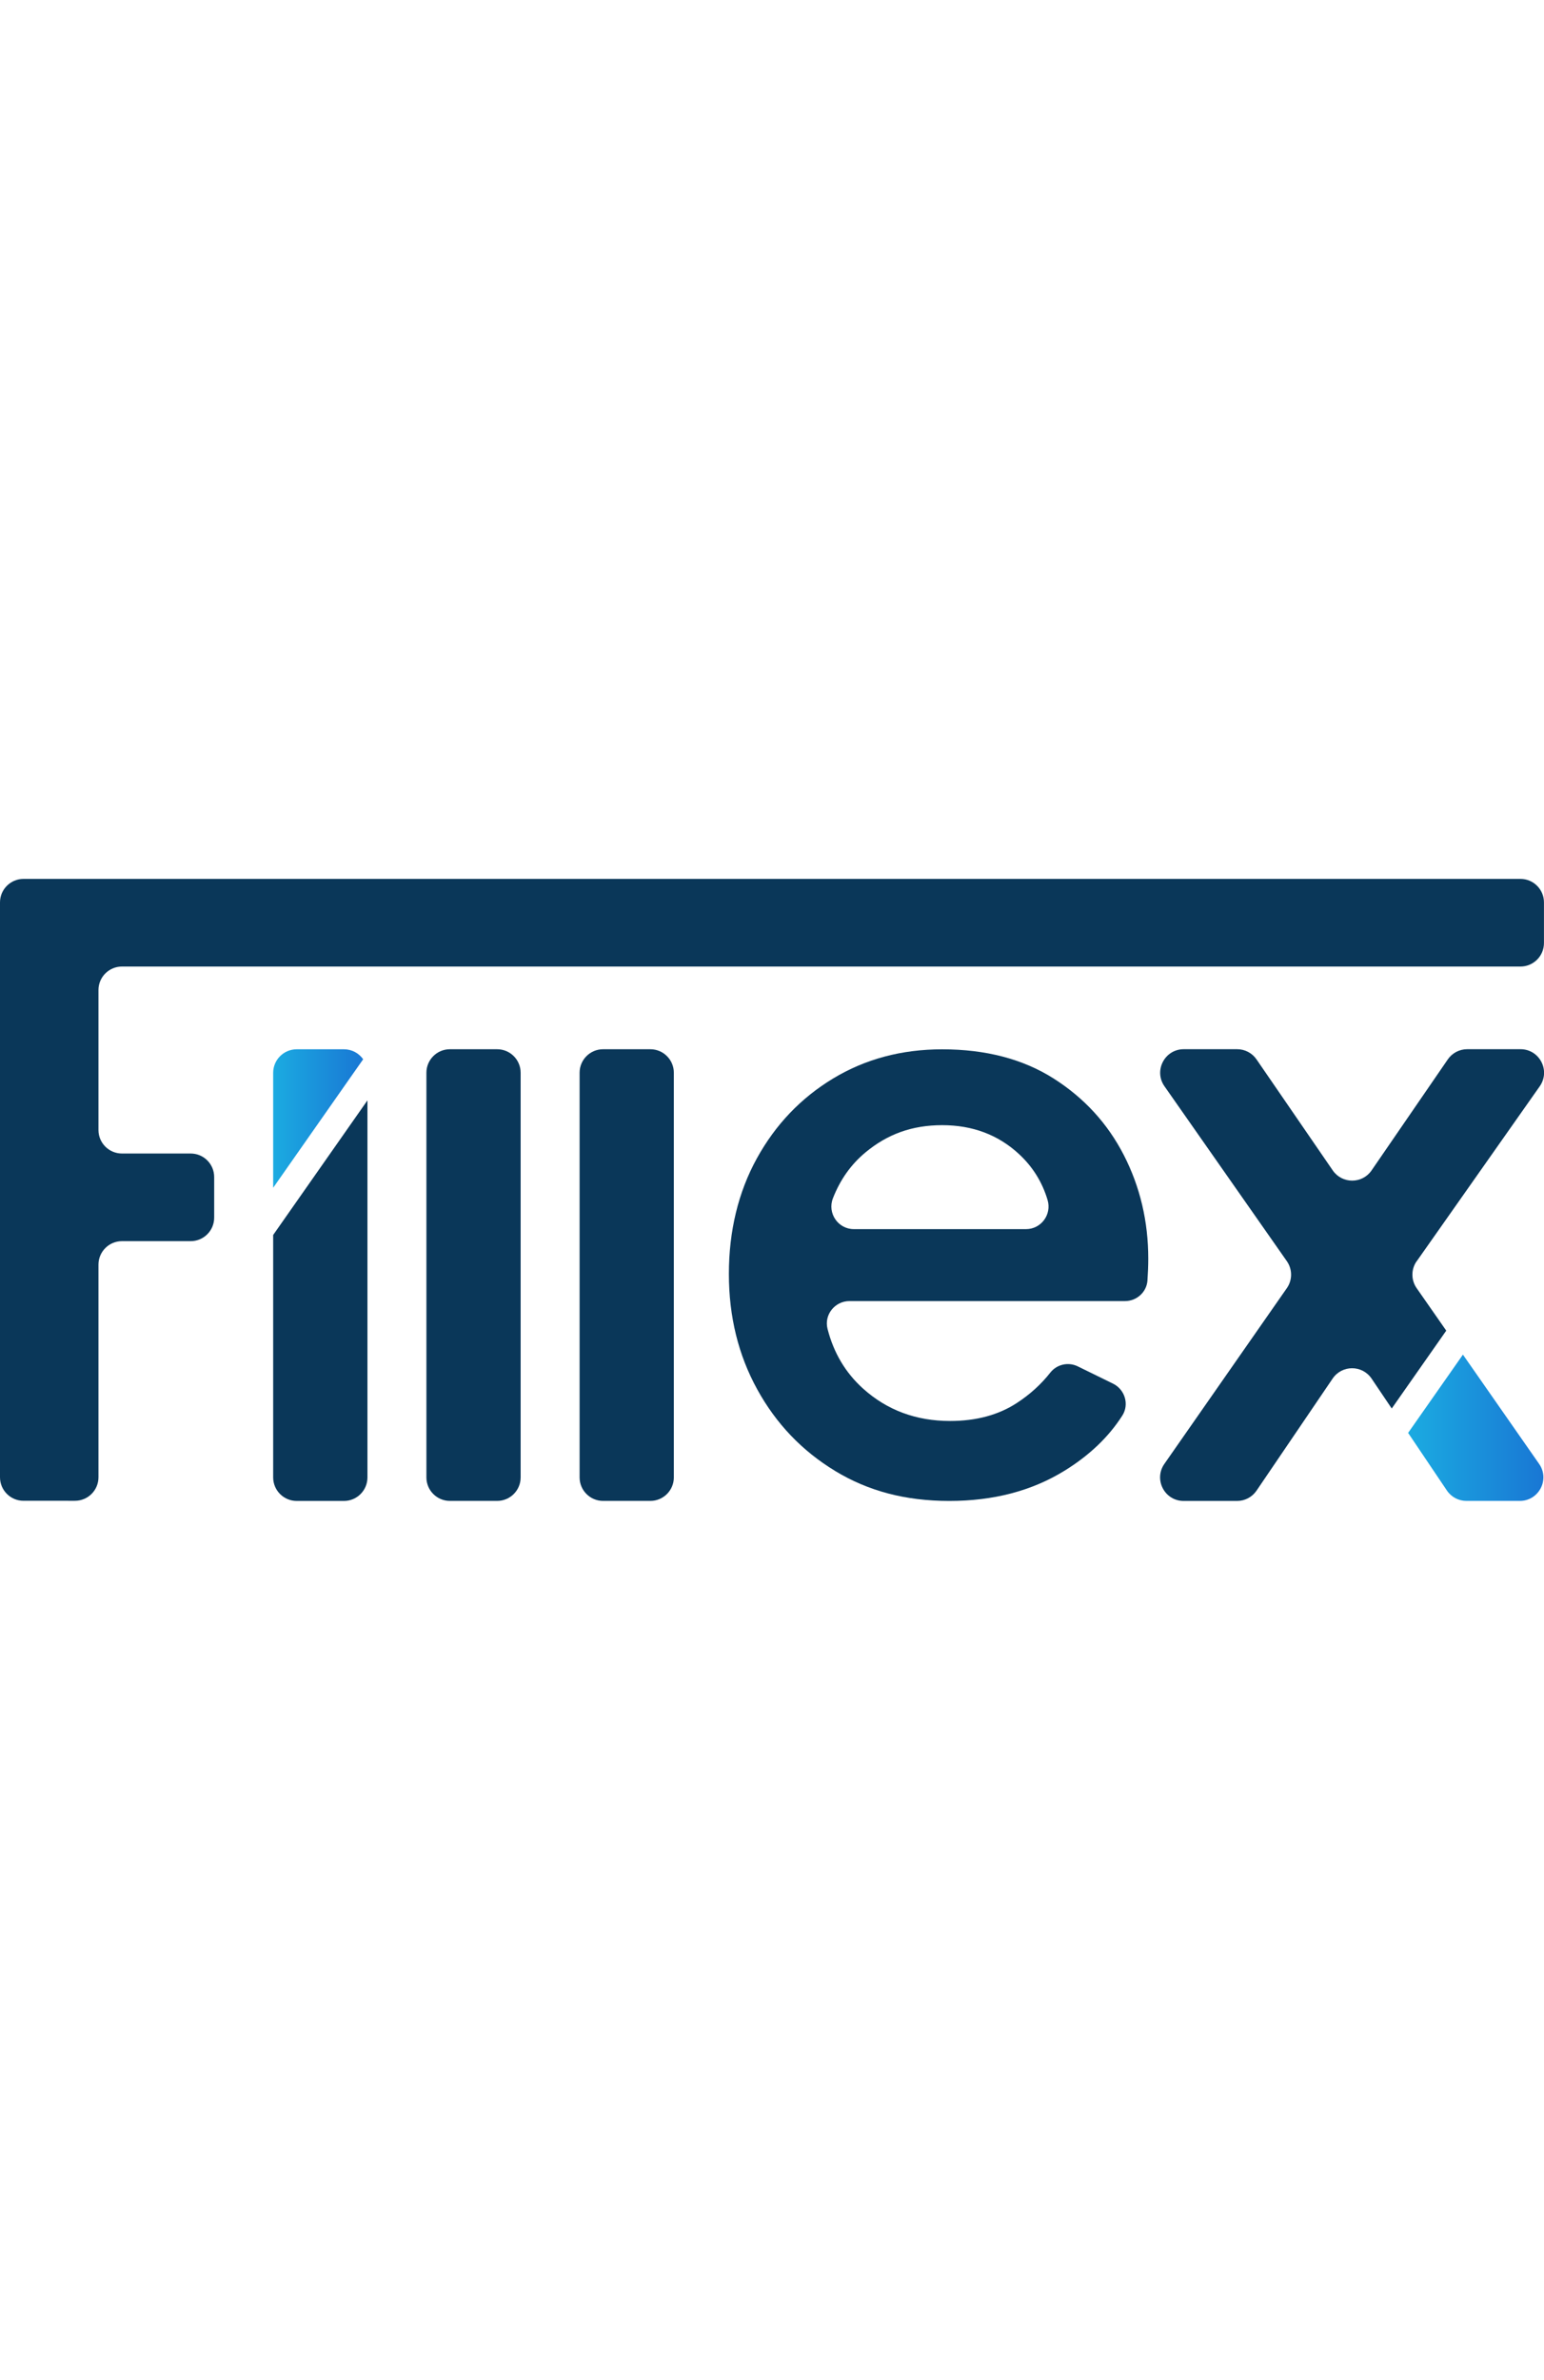 <?xml version="1.0" encoding="UTF-8"?>
<svg width="100" id="Layer_2" data-name="Layer 2" xmlns="http://www.w3.org/2000/svg" xmlns:xlink="http://www.w3.org/1999/xlink" viewBox="0 0 382.59 154.03">
  <defs>
    <style>
      .cls-1 {
        fill: url(#linear-gradient-2);
      }

      .cls-2 {
        fill: #0a3759;
      }

      .cls-3 {
        fill: url(#linear-gradient);
      }
    </style>
    <linearGradient id="linear-gradient" x1="348.93" y1="135.91" x2="382.44" y2="135.91" gradientUnits="userSpaceOnUse">
      <stop offset="0" stop-color="#1babe1"/>
      <stop offset="1" stop-color="#1977d4"/>
    </linearGradient>
    <linearGradient id="linear-gradient-2" x1="67.69" y1="59.34" x2="89.99" y2="59.34" xlink:href="#linear-gradient"/>
  </defs>
  <g id="Layer_1-2" data-name="Layer 1">
    <g>
      <path class="cls-2" d="m5.82,0h370.94c3.22,0,5.82,2.61,5.82,5.82v10.06c0,3.22-2.61,5.82-5.82,5.82H30.22c-3.22,0-5.82,2.61-5.82,5.82v34.66c0,3.22,2.61,5.82,5.82,5.82h17.03c3.22,0,5.82,2.61,5.82,5.82v10.06c0,3.22-2.61,5.82-5.82,5.82h-17.03c-3.22,0-5.82,2.61-5.82,5.82v52.65c0,3.22-2.61,5.82-5.82,5.82H5.82c-3.22,0-5.82-2.61-5.82-5.82V5.82C0,2.61,2.61,0,5.82,0Z"/>
      <path class="cls-2" d="m91.05,54.84v93.36c0,3.22-2.6,5.83-5.82,5.83h-11.71c-3.22,0-5.83-2.61-5.83-5.83v-60.03l23.36-33.33Z"/>
      <path class="cls-2" d="m111.48,42.18h11.71c3.22,0,5.82,2.61,5.82,5.82v100.2c0,3.22-2.61,5.82-5.82,5.82h-11.71c-3.22,0-5.82-2.61-5.82-5.82V48c0-3.22,2.61-5.82,5.82-5.82Z"/>
      <path class="cls-2" d="m206.94,146.6c-8.18-4.95-14.62-11.68-19.3-20.19-4.69-8.51-7.03-18.04-7.03-28.6s2.31-20.22,6.93-28.6c4.62-8.38,10.92-14.97,18.9-19.79,7.98-4.82,16.99-7.22,27.02-7.22,10.82,0,20.02,2.41,27.61,7.22,7.59,4.82,13.39,11.15,17.42,19,4.02,7.85,6.04,16.4,6.04,25.63,0,1.72-.07,3.5-.2,5.34,0,.02,0,.04,0,.06-.21,2.88-2.66,5.09-5.56,5.09h-68.29c-3.61,0-6.32,3.39-5.42,6.89,1.52,5.94,4.45,10.86,8.8,14.78,5.94,5.34,13.13,8.02,21.57,8.02,6.46,0,11.97-1.48,16.53-4.45,3.25-2.12,6.01-4.62,8.29-7.52,1.62-2.06,4.46-2.71,6.82-1.55l8.72,4.27c2.96,1.45,4.08,5.16,2.3,7.93-3.38,5.28-8.13,9.82-14.25,13.6-8.12,5.02-17.65,7.52-28.6,7.52s-20.12-2.47-28.3-7.42Zm7.52-78.88c-3.59,2.98-6.28,6.77-8.07,11.37-1.42,3.67,1.26,7.63,5.19,7.63h42.66c3.75,0,6.41-3.62,5.34-7.21-1.32-4.44-3.69-8.24-7.11-11.4-5.15-4.75-11.48-7.13-19-7.13s-13.59,2.25-19,6.73Z"/>
      <path class="cls-2" d="m351.04,94.66c-1.41,2-1.41,4.68,0,6.69l7.33,10.51-13.51,19.28-4.99-7.4c-1.16-1.71-3-2.57-4.83-2.57s-3.66.85-4.82,2.55l-18.86,27.76c-1.09,1.6-2.89,2.55-4.82,2.55h-13.25c-4.71,0-7.46-5.29-4.78-9.16l30.36-43.53c1.4-2,1.4-4.67,0-6.68l-30.33-43.32c-2.7-3.86.06-9.17,4.78-9.17h13.24c1.92,0,3.71.94,4.8,2.53l18.89,27.49c1.16,1.68,2.98,2.52,4.81,2.52s3.64-.84,4.8-2.52l18.89-27.49c1.09-1.59,2.89-2.53,4.81-2.53h13.21c4.72,0,7.48,5.31,4.77,9.18l-30.48,43.31Z"/>
      <path class="cls-3" d="m376.6,154.02h-13.24c-1.94,0-3.75-.96-4.83-2.57l-9.61-14.27,1.5-2.14,12.08-17.24,18.88,27.06c2.7,3.86-.07,9.16-4.78,9.16Z"/>
      <path class="cls-2" d="m149.44,42.18h11.71c3.22,0,5.82,2.61,5.82,5.82v100.2c0,3.22-2.61,5.82-5.82,5.82h-11.71c-3.22,0-5.82-2.61-5.82-5.82V48c0-3.22,2.61-5.82,5.82-5.82Z"/>
      <path class="cls-1" d="m86.95,48.99l-19.26,27.49v-28.46c0-3.22,2.61-5.83,5.83-5.83h11.71c1.97,0,3.7.97,4.76,2.47l-3.04,4.33Z"/>
    </g>
  </g>
</svg>